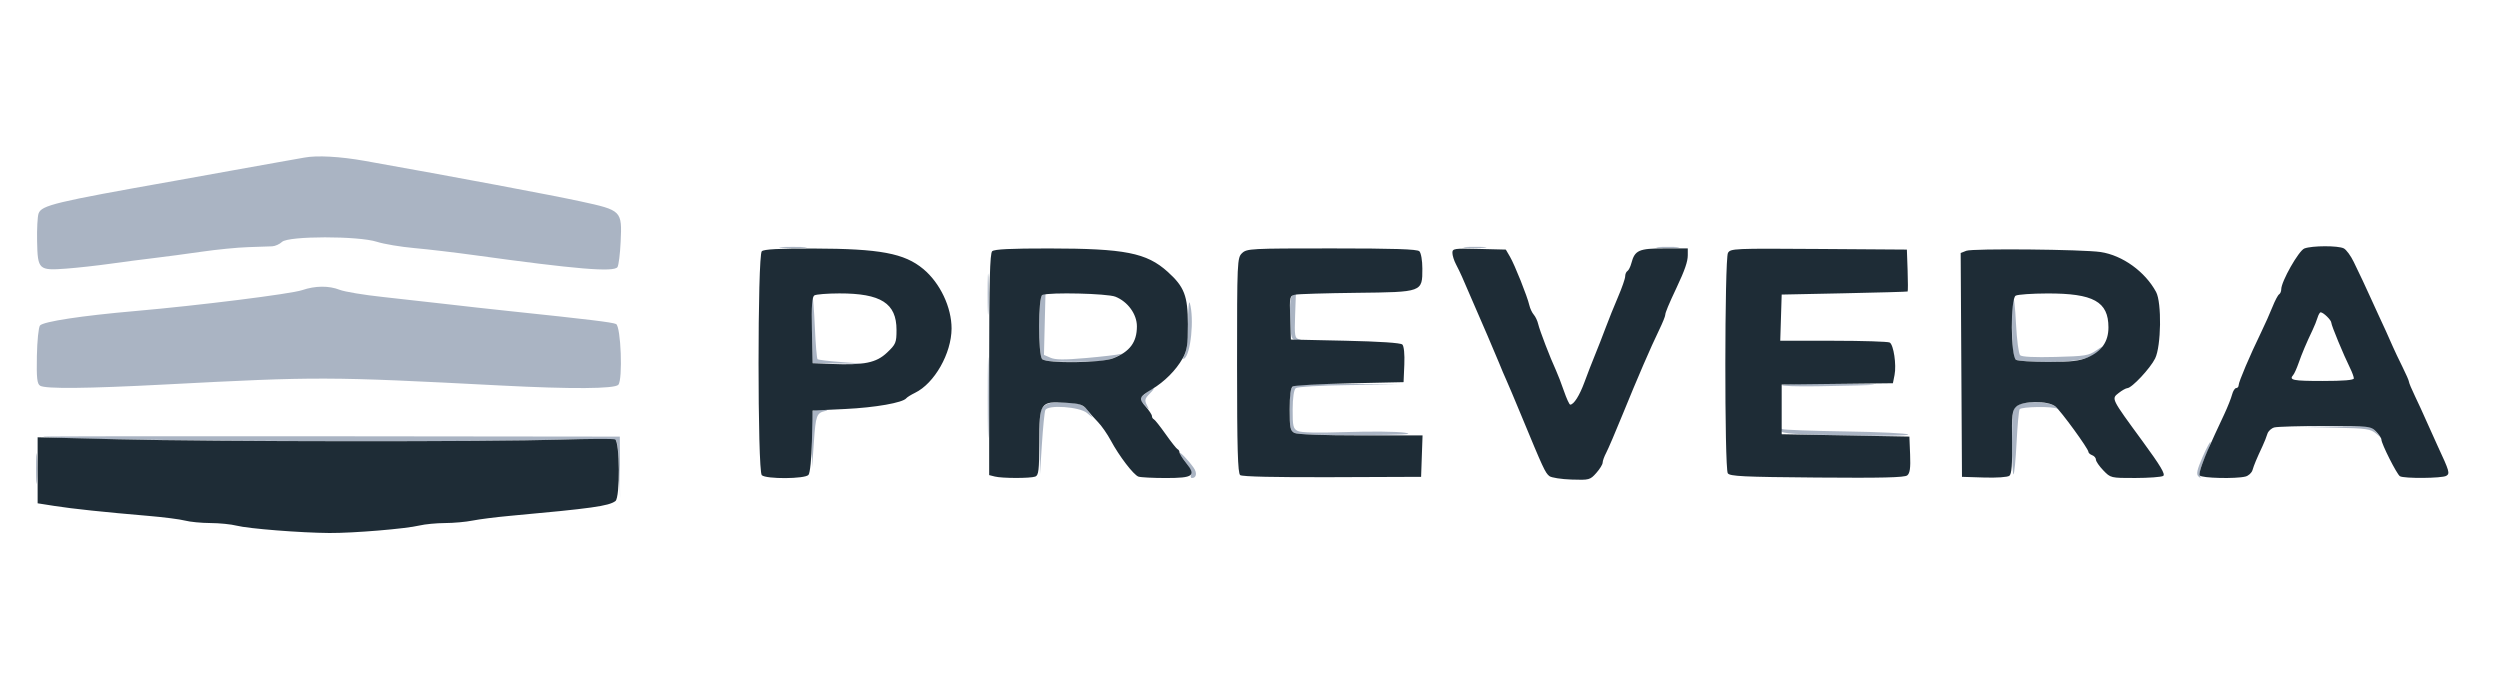 <svg width="230" height="64" viewBox="0 0 230 64" fill="none" xmlns="http://www.w3.org/2000/svg">
<g clip-path="url(#clip0_1525_352)">
<path fill-rule="evenodd" clip-rule="evenodd" d="M27.996 14.499C27.743 14.548 26.654 14.741 25.577 14.928C24.5 15.115 22.634 15.449 21.43 15.671C20.227 15.893 17.791 16.332 16.017 16.647C5.03 18.594 3.819 18.885 3.547 19.643C3.45 19.912 3.39 21.062 3.413 22.2C3.465 24.822 3.552 24.902 6.111 24.712C7.124 24.636 8.939 24.435 10.142 24.266C11.346 24.096 13.16 23.86 14.174 23.741C15.187 23.621 17.157 23.359 18.551 23.157C19.945 22.955 21.862 22.767 22.813 22.738C23.763 22.709 24.766 22.674 25.042 22.661C25.318 22.647 25.726 22.464 25.947 22.254C26.532 21.701 32.974 21.695 34.677 22.246C35.31 22.451 36.865 22.712 38.132 22.825C39.399 22.938 41.887 23.232 43.661 23.477C52.993 24.767 56.49 25.058 56.809 24.57C56.917 24.404 57.048 23.363 57.099 22.256C57.233 19.375 57.211 19.353 53.403 18.525C50.754 17.949 41.748 16.259 33.571 14.803C31.282 14.395 29.141 14.279 27.996 14.499ZM71.946 22.796C72.552 22.841 73.485 22.84 74.019 22.795C74.554 22.749 74.058 22.712 72.918 22.713C71.778 22.713 71.34 22.751 71.946 22.796ZM134.83 22.794C135.306 22.841 136.083 22.841 136.558 22.794C137.033 22.747 136.644 22.709 135.694 22.709C134.744 22.709 134.355 22.747 134.83 22.794ZM152.569 22.794C153.044 22.841 153.822 22.841 154.297 22.794C154.772 22.747 154.383 22.709 153.433 22.709C152.482 22.709 152.094 22.747 152.569 22.794ZM90.863 27.1C90.863 28.777 90.899 29.434 90.943 28.56C90.987 27.687 90.987 26.315 90.943 25.511C90.898 24.708 90.862 25.423 90.863 27.1ZM27.802 26.691C26.773 27.042 18.276 28.107 12.446 28.615C7.524 29.044 4.001 29.579 3.68 29.945C3.548 30.095 3.419 31.357 3.393 32.748C3.355 34.794 3.412 35.318 3.692 35.487C4.191 35.788 7.98 35.751 15.21 35.372C29.282 34.636 30.094 34.639 46.08 35.467C52.568 35.803 56.554 35.778 56.887 35.399C57.308 34.92 57.124 30.027 56.677 29.81C56.348 29.651 54.121 29.381 46.886 28.622C45.112 28.436 42.469 28.142 41.012 27.97C39.555 27.798 36.947 27.506 35.216 27.321C33.486 27.137 31.701 26.84 31.25 26.662C30.262 26.271 28.999 26.282 27.802 26.691ZM95.898 27.135C95.501 27.287 95.49 32.671 95.886 33.045C96.073 33.222 97.066 33.301 98.939 33.291C101.197 33.277 101.886 33.195 102.636 32.85C103.143 32.616 103.35 32.487 103.097 32.563C102.843 32.639 101.424 32.807 99.944 32.936C97.897 33.115 97.106 33.109 96.648 32.911L96.045 32.651L96.115 29.821C96.154 28.264 96.186 26.998 96.186 27.008C96.186 27.018 96.056 27.075 95.898 27.135ZM118.925 27.176C118.71 27.305 118.646 27.89 118.695 29.296C118.76 31.193 118.775 31.239 119.338 31.278C119.701 31.303 119.759 31.276 119.495 31.205C119.122 31.104 119.085 30.869 119.15 29.041C119.19 27.913 119.223 26.992 119.223 26.994C119.223 26.996 119.089 27.078 118.925 27.176ZM74.697 30.27L74.761 33.416L77.18 33.441L79.599 33.467L77.468 33.314C76.295 33.23 75.281 33.108 75.213 33.044C75.146 32.98 75.036 31.668 74.969 30.128C74.902 28.587 74.799 27.281 74.74 27.225C74.681 27.169 74.662 28.539 74.697 30.27ZM185.207 27.318C185.134 27.438 185.091 28.745 185.111 30.222C185.138 32.275 185.224 32.955 185.473 33.105C185.653 33.212 186.992 33.299 188.449 33.298C191.246 33.297 192.535 32.978 193.287 32.102C193.524 31.825 193.392 31.865 192.865 32.23C192.161 32.718 191.846 32.769 189.099 32.839C187.161 32.889 186.013 32.833 185.853 32.682C185.717 32.553 185.545 31.244 185.472 29.774C185.399 28.303 185.28 27.198 185.207 27.318ZM109.298 29.727C109.294 31.26 109.186 32.293 108.994 32.625C108.828 32.911 108.804 33.078 108.94 32.998C109.548 32.643 109.885 29.317 109.46 27.876C109.373 27.584 109.301 28.417 109.298 29.727ZM90.873 36.573C90.873 39.867 90.905 41.215 90.944 39.568C90.983 37.921 90.983 35.226 90.944 33.579C90.905 31.932 90.873 33.279 90.873 36.573ZM119.05 35.502C118.714 35.687 118.647 36.046 118.647 37.665C118.647 39.362 118.703 39.635 119.092 39.832C119.368 39.972 121.626 40.047 125.024 40.031C129.126 40.01 130.191 39.954 129.244 39.808C128.547 39.701 126.148 39.674 123.914 39.748C121.174 39.838 119.699 39.805 119.384 39.645C118.974 39.438 118.918 39.198 118.925 37.669C118.931 36.587 119.038 35.847 119.211 35.711C119.369 35.588 121.467 35.466 124.078 35.43L128.668 35.366L124.06 35.323C121.262 35.297 119.295 35.367 119.05 35.502ZM163.95 35.43C163.891 35.52 165.362 35.568 167.219 35.537C173.451 35.433 174.087 35.355 169.054 35.31C166.306 35.286 164.009 35.34 163.95 35.43ZM105.392 36.198L104.783 36.694L105.277 37.233C105.768 37.766 105.77 37.766 105.509 37.261C105.286 36.828 105.325 36.67 105.766 36.226C106.426 35.563 106.195 35.545 105.392 36.198ZM95.991 37.407C95.672 37.74 95.615 38.283 95.644 40.728L95.678 43.651L95.856 40.86C95.953 39.325 96.094 37.917 96.169 37.732C96.379 37.215 99.314 37.416 100.005 37.995L100.519 38.424L100.127 37.848C99.672 37.18 99.167 37.016 97.546 37.012C96.698 37.01 96.266 37.119 95.991 37.407ZM185.556 37.317C185.151 37.597 185.11 37.911 185.109 40.673C185.108 42.348 185.169 43.683 185.245 43.639C185.32 43.595 185.447 42.276 185.526 40.709C185.606 39.142 185.732 37.766 185.806 37.652C185.966 37.407 188.945 37.369 189.272 37.608C189.395 37.698 189.3 37.599 189.062 37.39C188.516 36.91 186.215 36.862 185.556 37.317ZM74.8 37.807C74.715 37.887 74.662 39.088 74.681 40.475L74.716 42.998L74.88 40.643C75.049 38.217 75.129 37.996 75.913 37.817C76.226 37.746 76.147 37.705 75.663 37.687C75.273 37.673 74.884 37.727 74.8 37.807ZM214.934 39.35C217.754 39.411 218.09 39.462 218.62 39.901L219.203 40.384L218.645 39.785L218.086 39.187L214.959 39.234L211.832 39.282L214.934 39.35ZM163.846 39.646C163.932 39.89 165.097 39.97 169.854 40.058C173.343 40.122 175.672 40.087 175.549 39.971C175.435 39.863 172.833 39.737 169.766 39.691C166.699 39.645 164.088 39.548 163.965 39.475C163.841 39.403 163.787 39.48 163.846 39.646ZM3.968 40.172C4.358 40.532 41.113 40.751 51.275 40.454C54.069 40.372 56.476 40.376 56.624 40.462C56.796 40.563 56.919 41.55 56.969 43.224L57.046 45.829L57.034 42.998L57.023 40.167L30.46 40.137C15.851 40.121 3.93 40.136 3.968 40.172ZM202.641 42.033C202.123 43.227 202.036 43.625 202.252 43.827C202.467 44.028 202.497 44.008 202.388 43.737C202.311 43.545 202.514 42.817 202.841 42.119C203.167 41.422 203.406 40.772 203.371 40.675C203.336 40.579 203.008 41.19 202.641 42.033ZM3.316 43.107C3.316 44.364 3.354 44.879 3.401 44.25C3.447 43.621 3.447 42.592 3.401 41.963C3.354 41.334 3.316 41.849 3.316 43.107ZM108.51 41.672C108.51 41.758 108.781 42.164 109.112 42.575C109.443 42.984 109.653 43.468 109.58 43.649C109.507 43.83 109.541 43.978 109.656 43.978C110.072 43.978 110.156 43.513 109.824 43.042C109.334 42.348 108.51 41.489 108.51 41.672Z" fill="#AAB4C3"/>
<path fill-rule="evenodd" clip-rule="evenodd" d="M212.004 22.86C211.482 23.059 209.874 25.895 209.874 26.616C209.874 26.808 209.786 27.017 209.677 27.08C209.57 27.143 209.295 27.663 209.067 28.236C208.839 28.809 208.367 29.866 208.018 30.585C206.992 32.697 205.957 35.128 205.957 35.426C205.957 35.578 205.856 35.702 205.731 35.702C205.607 35.702 205.436 35.972 205.351 36.301C205.266 36.631 204.945 37.439 204.638 38.098C204.331 38.757 203.943 39.59 203.775 39.949C202.754 42.142 202.239 43.535 202.374 43.741C202.538 43.992 205.694 44.068 206.583 43.842C206.864 43.771 207.156 43.503 207.231 43.247C207.371 42.773 207.603 42.216 208.154 41.038C208.322 40.679 208.522 40.175 208.598 39.918C208.675 39.661 208.967 39.393 209.248 39.322C209.529 39.251 211.632 39.191 213.923 39.19C217.98 39.187 218.1 39.2 218.588 39.691C218.863 39.968 219.089 40.304 219.089 40.438C219.089 40.822 220.508 43.634 220.791 43.811C221.154 44.038 224.667 44.01 225.057 43.777C225.41 43.566 225.353 43.368 224.268 41.038C223.989 40.439 223.525 39.41 223.237 38.751C222.949 38.093 222.468 37.045 222.168 36.424C221.868 35.803 221.623 35.216 221.623 35.12C221.623 35.025 221.353 34.406 221.023 33.745C220.694 33.085 220.297 32.251 220.141 31.891C219.772 31.04 219.256 29.902 218.807 28.951C218.609 28.532 218.273 27.797 218.06 27.318C217.847 26.839 217.531 26.153 217.358 25.794C217.185 25.434 216.82 24.673 216.546 24.102C216.273 23.531 215.859 22.968 215.626 22.85C215.103 22.586 212.709 22.593 212.004 22.86ZM70.085 23.115C69.687 23.491 69.687 43.34 70.085 43.717C70.478 44.089 74.05 44.068 74.38 43.691C74.525 43.527 74.659 42.21 74.697 40.588L74.761 37.771L77.756 37.628C80.533 37.495 83.059 37.05 83.38 36.638C83.455 36.542 83.817 36.317 84.185 36.138C85.969 35.269 87.536 32.511 87.544 30.229C87.55 28.273 86.485 26.029 84.942 24.748C83.196 23.298 80.96 22.881 74.865 22.865C71.655 22.857 70.282 22.929 70.085 23.115ZM91.279 23.115C91.072 23.311 91.003 25.926 91.003 33.543V43.709L91.521 43.841C92.197 44.012 94.778 44.016 95.246 43.846C95.553 43.734 95.61 43.249 95.61 40.722C95.61 37.024 95.687 36.907 98.048 37.05C99.348 37.128 99.644 37.223 99.992 37.674C100.218 37.967 100.674 38.484 101.006 38.822C101.338 39.16 101.872 39.926 102.193 40.525C102.958 41.953 104.282 43.684 104.734 43.848C104.931 43.919 106.073 43.978 107.27 43.978C109.798 43.978 110.074 43.767 109.112 42.575C108.781 42.165 108.511 41.733 108.511 41.615C108.511 41.497 108.433 41.368 108.338 41.328C108.243 41.288 107.751 40.668 107.244 39.949C106.737 39.23 106.245 38.61 106.15 38.57C106.054 38.53 105.977 38.397 105.977 38.275C105.977 38.152 105.717 37.76 105.399 37.403C104.733 36.655 104.78 36.525 105.974 35.813C107.129 35.123 108.191 34.059 108.798 32.98C109.21 32.249 109.288 31.741 109.285 29.822C109.281 27.22 108.957 26.381 107.419 24.998C105.478 23.254 103.493 22.864 96.52 22.858C92.961 22.855 91.477 22.927 91.279 23.115ZM114.27 23.289C113.823 23.712 113.809 24.015 113.809 33.607C113.809 41.249 113.875 43.539 114.097 43.71C114.282 43.852 117.318 43.92 122.563 43.9L130.742 43.869L130.808 41.964L130.875 40.058H125.206C121.74 40.058 119.365 39.97 119.093 39.833C118.703 39.635 118.647 39.362 118.647 37.668C118.647 36.355 118.74 35.671 118.935 35.552C119.094 35.455 121.452 35.327 124.176 35.267L129.129 35.158L129.197 33.546C129.238 32.582 129.164 31.837 129.014 31.695C128.854 31.543 126.932 31.416 123.762 31.347L118.762 31.238L118.696 29.23C118.632 27.292 118.648 27.218 119.157 27.11C119.447 27.048 121.98 26.972 124.786 26.94C130.891 26.871 130.857 26.883 130.857 24.714C130.857 23.964 130.735 23.261 130.58 23.115C130.376 22.922 128.266 22.854 122.517 22.854C115.038 22.854 114.713 22.871 114.27 23.289ZM133.621 23.264C133.621 23.498 133.767 23.967 133.945 24.306C134.124 24.645 134.376 25.167 134.507 25.467C136.487 30.015 137.644 32.706 137.926 33.416C138.116 33.895 138.406 34.581 138.572 34.94C138.737 35.3 139.358 36.77 139.952 38.207C141.979 43.109 142.16 43.501 142.545 43.803C142.726 43.945 143.638 44.087 144.571 44.119C146.21 44.174 146.288 44.153 146.856 43.516C147.179 43.153 147.443 42.724 147.443 42.563C147.443 42.403 147.591 41.993 147.771 41.654C147.951 41.315 148.637 39.715 149.294 38.098C150.661 34.74 151.861 31.964 152.655 30.326C152.956 29.704 153.203 29.095 153.203 28.972C153.203 28.763 153.519 28.002 154.253 26.447C155.001 24.861 155.276 24.065 155.276 23.48V22.854H153.123C150.772 22.854 150.401 23.02 150.085 24.216C149.998 24.547 149.834 24.871 149.722 24.937C149.609 25.003 149.516 25.223 149.516 25.425C149.516 25.628 149.22 26.48 148.86 27.318C148.5 28.156 147.987 29.43 147.72 30.149C147.453 30.868 147.013 31.995 146.742 32.654C146.471 33.312 146.034 34.439 145.771 35.158C145.319 36.391 144.79 37.227 144.461 37.227C144.38 37.227 144.12 36.663 143.883 35.975C143.646 35.286 143.315 34.428 143.149 34.069C142.621 32.931 141.644 30.388 141.516 29.822C141.449 29.523 141.265 29.131 141.108 28.951C140.951 28.772 140.767 28.38 140.699 28.08C140.514 27.271 139.355 24.365 138.917 23.616L138.536 22.962L136.078 22.901C133.772 22.843 133.621 22.865 133.621 23.264ZM158.972 23.272C158.66 23.822 158.647 43.078 158.957 43.542C159.143 43.82 160.363 43.879 167.152 43.934C173.12 43.983 175.213 43.933 175.463 43.737C175.713 43.541 175.78 43.06 175.73 41.821L175.664 40.167L169.789 40.058L163.915 39.949V37.662V35.376L169.031 35.317L174.147 35.258L174.298 34.499C174.484 33.559 174.214 31.729 173.856 31.513C173.71 31.425 171.384 31.352 168.687 31.35L163.783 31.347L163.849 29.224L163.915 27.1L169.674 26.982C172.842 26.916 175.463 26.843 175.5 26.818C175.537 26.794 175.537 25.916 175.5 24.868L175.433 22.962L167.323 22.905C159.488 22.85 159.203 22.862 158.972 23.272ZM180.902 23.071L180.382 23.277L180.442 33.573L180.502 43.869L182.54 43.932C183.704 43.968 184.701 43.899 184.864 43.771C185.07 43.61 185.138 42.737 185.109 40.679C185.073 38.152 185.118 37.763 185.491 37.41C186.075 36.858 188.43 36.845 189.091 37.39C189.608 37.815 192.135 41.288 192.135 41.572C192.135 41.672 192.291 41.81 192.481 41.879C192.671 41.948 192.826 42.132 192.826 42.289C192.826 42.446 193.132 42.89 193.505 43.276C194.181 43.976 194.189 43.978 196.442 43.975C197.684 43.973 198.839 43.888 199.009 43.787C199.242 43.647 198.782 42.873 197.102 40.578C194.195 36.608 194.237 36.692 194.923 36.152C195.227 35.913 195.584 35.714 195.716 35.709C196.13 35.697 197.822 33.89 198.271 32.98C198.829 31.848 198.888 27.839 198.36 26.861C197.351 24.99 195.269 23.49 193.264 23.188C191.623 22.941 181.476 22.845 180.902 23.071ZM74.928 27.175C74.706 27.308 74.649 28.104 74.697 30.384L74.761 33.416L76.489 33.484C79.515 33.605 80.611 33.382 81.608 32.44C82.416 31.676 82.479 31.524 82.479 30.352C82.479 27.899 81.049 26.988 77.212 26.994C76.118 26.997 75.09 27.078 74.928 27.175ZM95.898 27.135C95.501 27.287 95.49 32.671 95.886 33.045C96.317 33.453 101.324 33.394 102.401 32.968C103.945 32.358 104.595 31.485 104.595 30.02C104.595 28.903 103.752 27.745 102.613 27.295C101.866 27 96.583 26.874 95.898 27.135ZM185.444 27.201C184.949 27.476 184.978 32.808 185.477 33.107C185.655 33.213 186.992 33.299 188.449 33.299C190.539 33.297 191.298 33.212 192.043 32.892C193.352 32.33 193.978 31.431 193.977 30.116C193.975 27.748 192.601 26.987 188.351 26.998C186.948 27.002 185.64 27.093 185.444 27.201ZM213.214 29.224C213.133 29.493 212.927 30.008 212.755 30.367C212.194 31.539 211.775 32.529 211.466 33.416C211.299 33.895 211.08 34.38 210.979 34.494C210.556 34.971 210.936 35.049 213.675 35.049C215.614 35.049 216.554 34.971 216.554 34.81C216.554 34.678 216.402 34.261 216.217 33.884C215.596 32.624 214.483 29.934 214.482 29.693C214.481 29.448 213.749 28.733 213.5 28.733C213.423 28.733 213.295 28.954 213.214 29.224ZM3.462 43.267V46.304L5.017 46.548C6.667 46.808 9.572 47.115 13.692 47.465C15.074 47.582 16.577 47.776 17.032 47.896C17.488 48.016 18.534 48.116 19.358 48.12C20.181 48.123 21.27 48.232 21.776 48.362C22.857 48.638 27.662 49.018 30.3 49.036C32.517 49.05 37.314 48.652 38.593 48.346C39.1 48.225 40.158 48.124 40.943 48.121C41.729 48.118 42.869 48.016 43.477 47.893C44.085 47.77 45.62 47.576 46.887 47.46C54.479 46.77 55.999 46.557 56.62 46.097C57.06 45.772 57.024 40.582 56.58 40.421C56.4 40.356 54.145 40.368 51.57 40.448C44.903 40.656 19.68 40.636 10.891 40.416L3.462 40.23V43.267Z" fill="#1E2C36"/>
</g>
<defs>
<clipPath id="clip0_1525_352">
<rect width="230" height="64" fill="white"/>
</clipPath>
</defs>
</svg>
